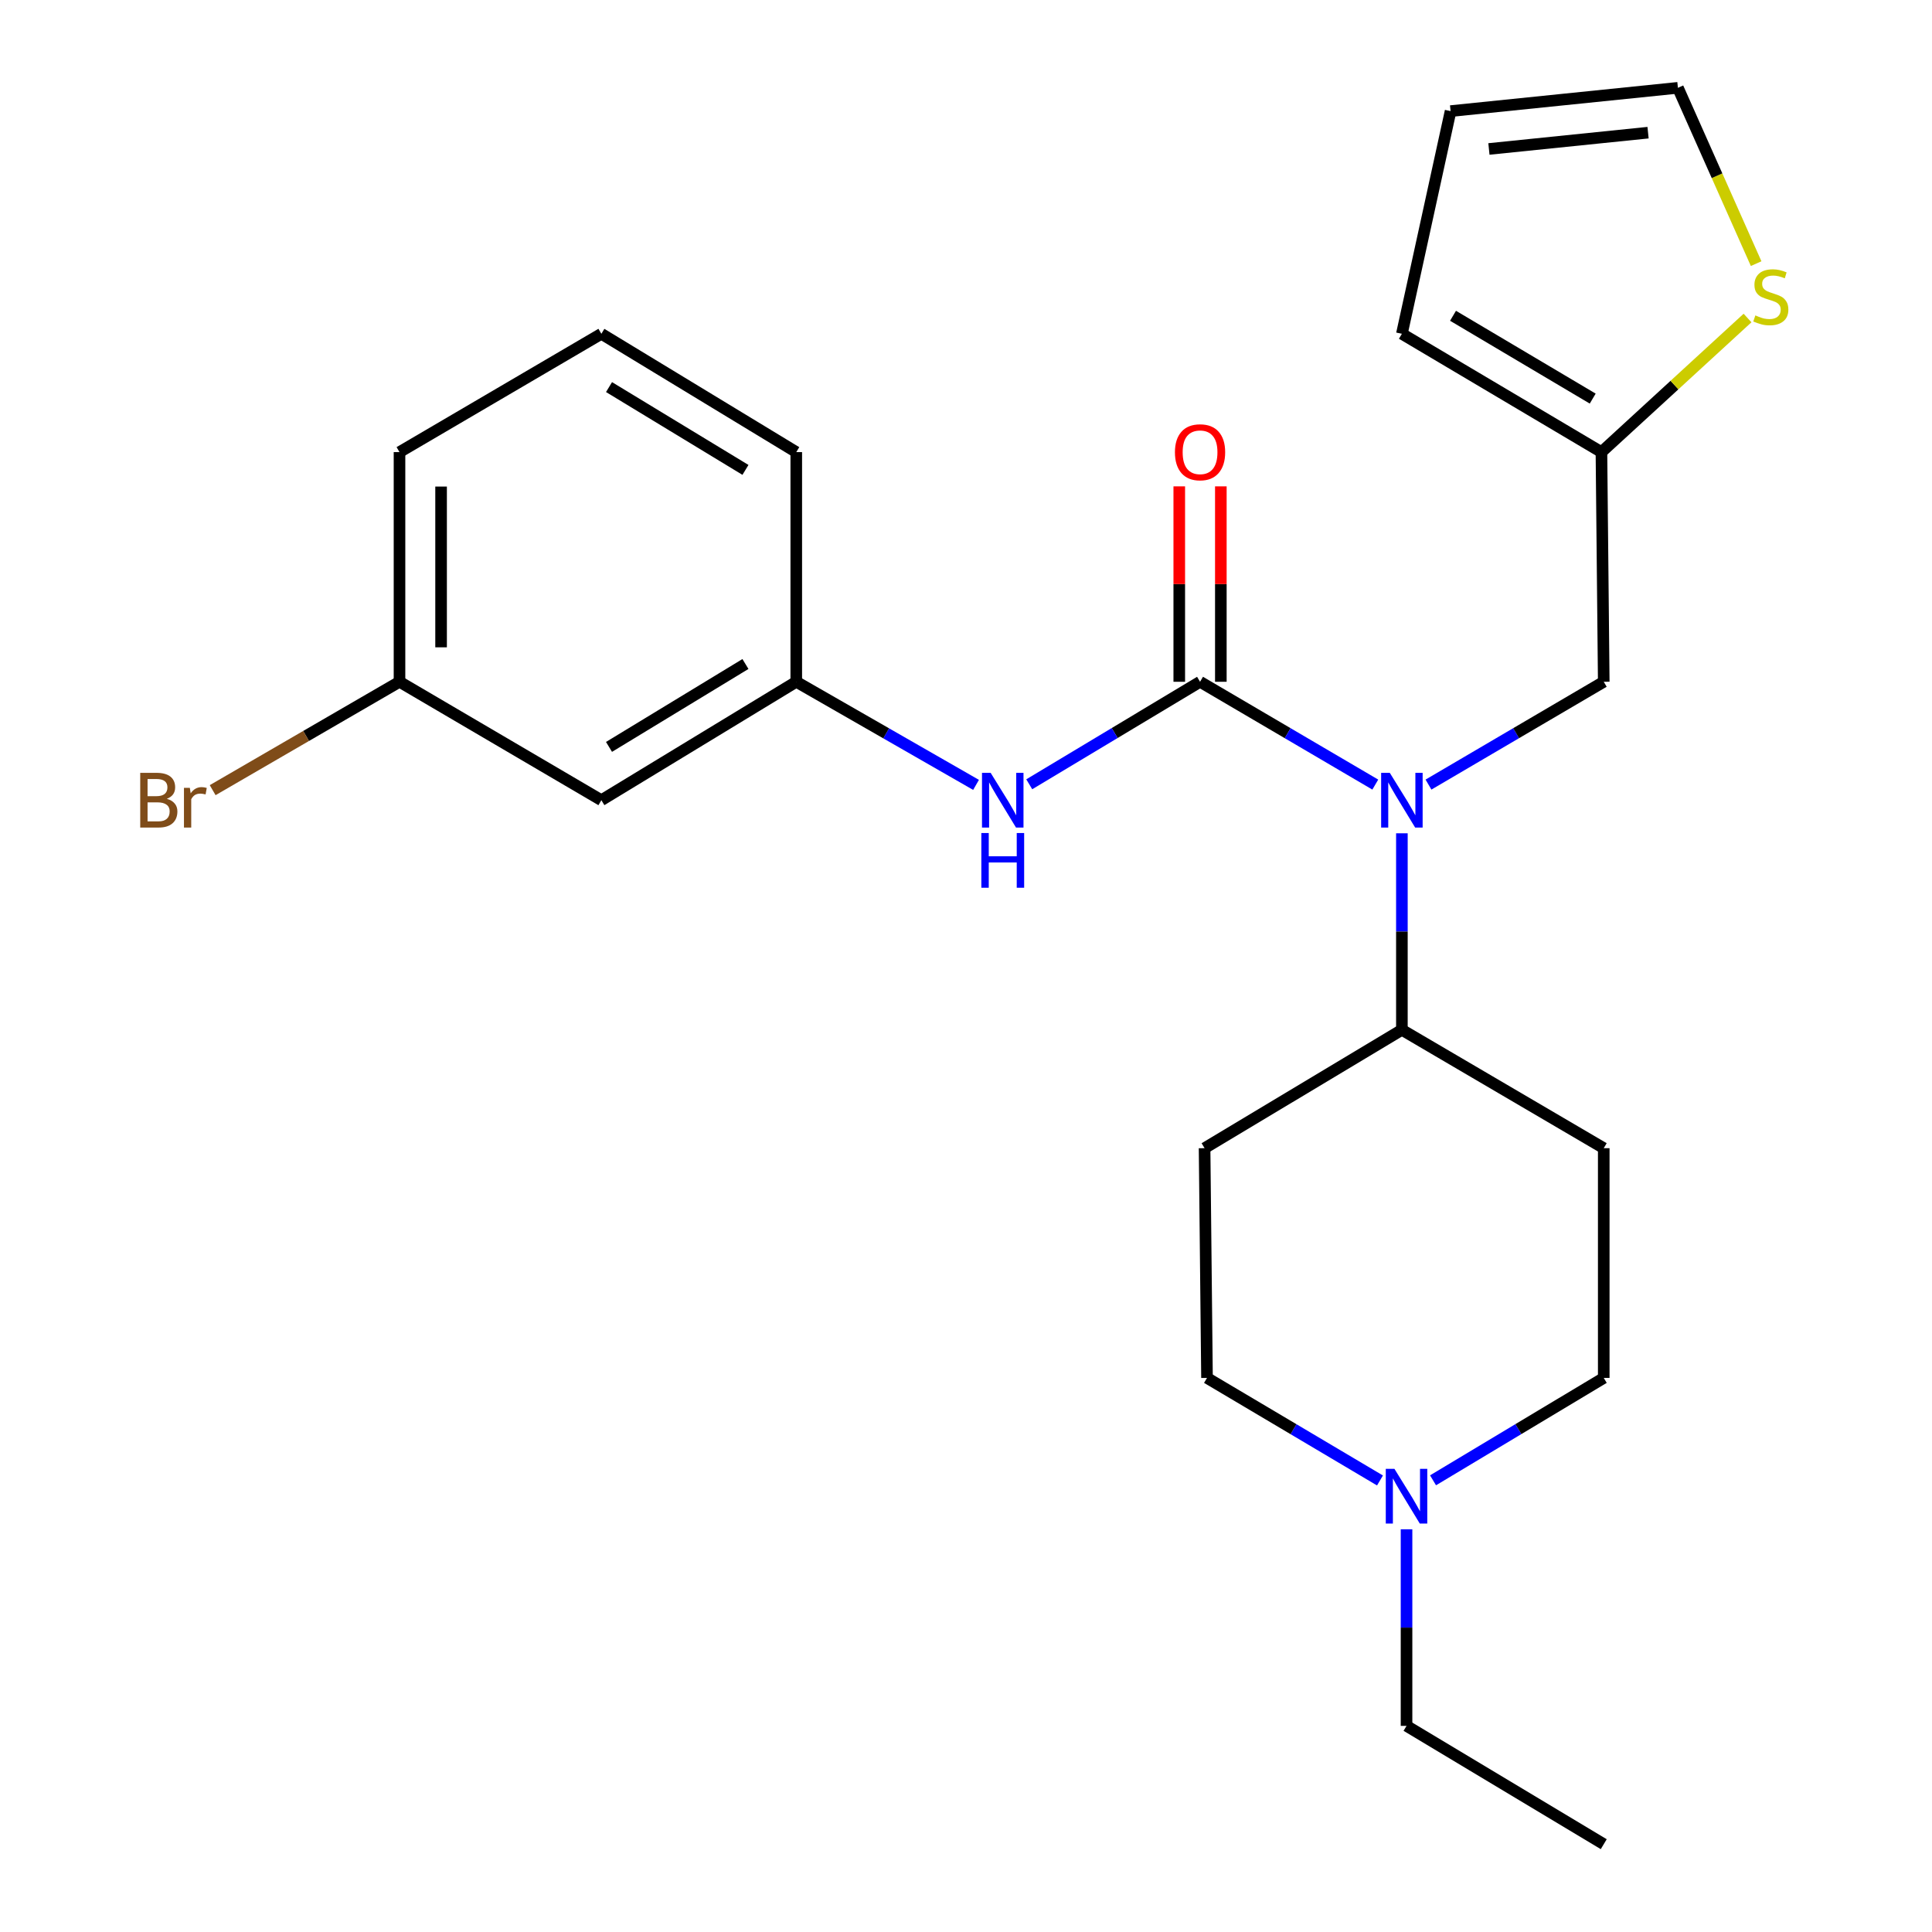 <?xml version='1.0' encoding='iso-8859-1'?>
<svg version='1.1' baseProfile='full'
              xmlns='http://www.w3.org/2000/svg'
                      xmlns:rdkit='http://www.rdkit.org/xml'
                      xmlns:xlink='http://www.w3.org/1999/xlink'
                  xml:space='preserve'
width='1000px' height='1000px' viewBox='0 0 1000 1000'>
<!-- END OF HEADER -->
<rect style='opacity:1.0;fill:#FFFFFF;stroke:none' width='1000' height='1000' x='0' y='0'> </rect>
<path class='bond-0' d='M 621.146,352.885 L 666.496,379.494' style='fill:none;fill-rule:evenodd;stroke:#000000;stroke-width:6px;stroke-linecap:butt;stroke-linejoin:miter;stroke-opacity:1' />
<path class='bond-0' d='M 666.496,379.494 L 711.847,406.103' style='fill:none;fill-rule:evenodd;stroke:#0000FF;stroke-width:6px;stroke-linecap:butt;stroke-linejoin:miter;stroke-opacity:1' />
<path class='bond-1' d='M 621.146,352.885 L 576.942,379.416' style='fill:none;fill-rule:evenodd;stroke:#000000;stroke-width:6px;stroke-linecap:butt;stroke-linejoin:miter;stroke-opacity:1' />
<path class='bond-1' d='M 576.942,379.416 L 532.738,405.948' style='fill:none;fill-rule:evenodd;stroke:#0000FF;stroke-width:6px;stroke-linecap:butt;stroke-linejoin:miter;stroke-opacity:1' />
<path class='bond-7' d='M 631.906,352.885 L 631.906,302.313' style='fill:none;fill-rule:evenodd;stroke:#000000;stroke-width:6px;stroke-linecap:butt;stroke-linejoin:miter;stroke-opacity:1' />
<path class='bond-7' d='M 631.906,302.313 L 631.906,251.74' style='fill:none;fill-rule:evenodd;stroke:#FF0000;stroke-width:6px;stroke-linecap:butt;stroke-linejoin:miter;stroke-opacity:1' />
<path class='bond-7' d='M 610.386,352.885 L 610.386,302.313' style='fill:none;fill-rule:evenodd;stroke:#000000;stroke-width:6px;stroke-linecap:butt;stroke-linejoin:miter;stroke-opacity:1' />
<path class='bond-7' d='M 610.386,302.313 L 610.386,251.74' style='fill:none;fill-rule:evenodd;stroke:#FF0000;stroke-width:6px;stroke-linecap:butt;stroke-linejoin:miter;stroke-opacity:1' />
<path class='bond-5' d='M 725.615,431.313 L 725.615,482.173' style='fill:none;fill-rule:evenodd;stroke:#0000FF;stroke-width:6px;stroke-linecap:butt;stroke-linejoin:miter;stroke-opacity:1' />
<path class='bond-5' d='M 725.615,482.173 L 725.615,533.034' style='fill:none;fill-rule:evenodd;stroke:#000000;stroke-width:6px;stroke-linecap:butt;stroke-linejoin:miter;stroke-opacity:1' />
<path class='bond-6' d='M 739.383,406.104 L 784.74,379.494' style='fill:none;fill-rule:evenodd;stroke:#0000FF;stroke-width:6px;stroke-linecap:butt;stroke-linejoin:miter;stroke-opacity:1' />
<path class='bond-6' d='M 784.74,379.494 L 830.096,352.885' style='fill:none;fill-rule:evenodd;stroke:#000000;stroke-width:6px;stroke-linecap:butt;stroke-linejoin:miter;stroke-opacity:1' />
<path class='bond-10' d='M 505.2,406.255 L 458.674,379.57' style='fill:none;fill-rule:evenodd;stroke:#0000FF;stroke-width:6px;stroke-linecap:butt;stroke-linejoin:miter;stroke-opacity:1' />
<path class='bond-10' d='M 458.674,379.57 L 412.147,352.885' style='fill:none;fill-rule:evenodd;stroke:#000000;stroke-width:6px;stroke-linecap:butt;stroke-linejoin:miter;stroke-opacity:1' />
<path class='bond-2' d='M 828.901,234.009 L 830.096,352.885' style='fill:none;fill-rule:evenodd;stroke:#000000;stroke-width:6px;stroke-linecap:butt;stroke-linejoin:miter;stroke-opacity:1' />
<path class='bond-4' d='M 828.901,234.009 L 866.709,199.304' style='fill:none;fill-rule:evenodd;stroke:#000000;stroke-width:6px;stroke-linecap:butt;stroke-linejoin:miter;stroke-opacity:1' />
<path class='bond-4' d='M 866.709,199.304 L 904.517,164.6' style='fill:none;fill-rule:evenodd;stroke:#CCCC00;stroke-width:6px;stroke-linecap:butt;stroke-linejoin:miter;stroke-opacity:1' />
<path class='bond-12' d='M 828.901,234.009 L 725.615,172.771' style='fill:none;fill-rule:evenodd;stroke:#000000;stroke-width:6px;stroke-linecap:butt;stroke-linejoin:miter;stroke-opacity:1' />
<path class='bond-12' d='M 824.383,206.312 L 752.083,163.446' style='fill:none;fill-rule:evenodd;stroke:#000000;stroke-width:6px;stroke-linecap:butt;stroke-linejoin:miter;stroke-opacity:1' />
<path class='bond-3' d='M 741.734,766.206 L 785.915,739.706' style='fill:none;fill-rule:evenodd;stroke:#0000FF;stroke-width:6px;stroke-linecap:butt;stroke-linejoin:miter;stroke-opacity:1' />
<path class='bond-3' d='M 785.915,739.706 L 830.096,713.207' style='fill:none;fill-rule:evenodd;stroke:#000000;stroke-width:6px;stroke-linecap:butt;stroke-linejoin:miter;stroke-opacity:1' />
<path class='bond-19' d='M 728.018,791.564 L 728.018,842.436' style='fill:none;fill-rule:evenodd;stroke:#0000FF;stroke-width:6px;stroke-linecap:butt;stroke-linejoin:miter;stroke-opacity:1' />
<path class='bond-19' d='M 728.018,842.436 L 728.018,893.308' style='fill:none;fill-rule:evenodd;stroke:#000000;stroke-width:6px;stroke-linecap:butt;stroke-linejoin:miter;stroke-opacity:1' />
<path class='bond-24' d='M 714.277,766.286 L 669.511,739.746' style='fill:none;fill-rule:evenodd;stroke:#0000FF;stroke-width:6px;stroke-linecap:butt;stroke-linejoin:miter;stroke-opacity:1' />
<path class='bond-24' d='M 669.511,739.746 L 624.744,713.207' style='fill:none;fill-rule:evenodd;stroke:#000000;stroke-width:6px;stroke-linecap:butt;stroke-linejoin:miter;stroke-opacity:1' />
<path class='bond-11' d='M 908.974,136.457 L 888.73,90.956' style='fill:none;fill-rule:evenodd;stroke:#CCCC00;stroke-width:6px;stroke-linecap:butt;stroke-linejoin:miter;stroke-opacity:1' />
<path class='bond-11' d='M 888.73,90.956 L 868.486,45.455' style='fill:none;fill-rule:evenodd;stroke:#000000;stroke-width:6px;stroke-linecap:butt;stroke-linejoin:miter;stroke-opacity:1' />
<path class='bond-8' d='M 725.615,533.034 L 623.489,594.295' style='fill:none;fill-rule:evenodd;stroke:#000000;stroke-width:6px;stroke-linecap:butt;stroke-linejoin:miter;stroke-opacity:1' />
<path class='bond-9' d='M 725.615,533.034 L 830.096,594.295' style='fill:none;fill-rule:evenodd;stroke:#000000;stroke-width:6px;stroke-linecap:butt;stroke-linejoin:miter;stroke-opacity:1' />
<path class='bond-15' d='M 623.489,594.295 L 624.744,713.207' style='fill:none;fill-rule:evenodd;stroke:#000000;stroke-width:6px;stroke-linecap:butt;stroke-linejoin:miter;stroke-opacity:1' />
<path class='bond-16' d='M 830.096,594.295 L 830.096,713.207' style='fill:none;fill-rule:evenodd;stroke:#000000;stroke-width:6px;stroke-linecap:butt;stroke-linejoin:miter;stroke-opacity:1' />
<path class='bond-13' d='M 412.147,352.885 L 311.265,414.182' style='fill:none;fill-rule:evenodd;stroke:#000000;stroke-width:6px;stroke-linecap:butt;stroke-linejoin:miter;stroke-opacity:1' />
<path class='bond-13' d='M 385.84,343.688 L 315.222,386.596' style='fill:none;fill-rule:evenodd;stroke:#000000;stroke-width:6px;stroke-linecap:butt;stroke-linejoin:miter;stroke-opacity:1' />
<path class='bond-21' d='M 412.147,352.885 L 412.147,234.009' style='fill:none;fill-rule:evenodd;stroke:#000000;stroke-width:6px;stroke-linecap:butt;stroke-linejoin:miter;stroke-opacity:1' />
<path class='bond-26' d='M 868.486,45.455 L 750.818,57.506' style='fill:none;fill-rule:evenodd;stroke:#000000;stroke-width:6px;stroke-linecap:butt;stroke-linejoin:miter;stroke-opacity:1' />
<path class='bond-26' d='M 853.029,68.671 L 770.661,77.107' style='fill:none;fill-rule:evenodd;stroke:#000000;stroke-width:6px;stroke-linecap:butt;stroke-linejoin:miter;stroke-opacity:1' />
<path class='bond-14' d='M 725.615,172.771 L 750.818,57.506' style='fill:none;fill-rule:evenodd;stroke:#000000;stroke-width:6px;stroke-linecap:butt;stroke-linejoin:miter;stroke-opacity:1' />
<path class='bond-17' d='M 311.265,414.182 L 206.784,352.885' style='fill:none;fill-rule:evenodd;stroke:#000000;stroke-width:6px;stroke-linecap:butt;stroke-linejoin:miter;stroke-opacity:1' />
<path class='bond-18' d='M 206.784,352.885 L 158.428,380.936' style='fill:none;fill-rule:evenodd;stroke:#000000;stroke-width:6px;stroke-linecap:butt;stroke-linejoin:miter;stroke-opacity:1' />
<path class='bond-18' d='M 158.428,380.936 L 110.073,408.987' style='fill:none;fill-rule:evenodd;stroke:#7F4C19;stroke-width:6px;stroke-linecap:butt;stroke-linejoin:miter;stroke-opacity:1' />
<path class='bond-25' d='M 206.784,352.885 L 206.784,234.009' style='fill:none;fill-rule:evenodd;stroke:#000000;stroke-width:6px;stroke-linecap:butt;stroke-linejoin:miter;stroke-opacity:1' />
<path class='bond-25' d='M 228.304,335.053 L 228.304,251.84' style='fill:none;fill-rule:evenodd;stroke:#000000;stroke-width:6px;stroke-linecap:butt;stroke-linejoin:miter;stroke-opacity:1' />
<path class='bond-23' d='M 728.018,893.308 L 830.096,954.545' style='fill:none;fill-rule:evenodd;stroke:#000000;stroke-width:6px;stroke-linecap:butt;stroke-linejoin:miter;stroke-opacity:1' />
<path class='bond-20' d='M 311.265,172.771 L 412.147,234.009' style='fill:none;fill-rule:evenodd;stroke:#000000;stroke-width:6px;stroke-linecap:butt;stroke-linejoin:miter;stroke-opacity:1' />
<path class='bond-20' d='M 315.23,200.353 L 385.848,243.219' style='fill:none;fill-rule:evenodd;stroke:#000000;stroke-width:6px;stroke-linecap:butt;stroke-linejoin:miter;stroke-opacity:1' />
<path class='bond-22' d='M 311.265,172.771 L 206.784,234.009' style='fill:none;fill-rule:evenodd;stroke:#000000;stroke-width:6px;stroke-linecap:butt;stroke-linejoin:miter;stroke-opacity:1' />
<path  class='atom-1' d='M 719.355 400.022
L 728.635 415.022
Q 729.555 416.502, 731.035 419.182
Q 732.515 421.862, 732.595 422.022
L 732.595 400.022
L 736.355 400.022
L 736.355 428.342
L 732.475 428.342
L 722.515 411.942
Q 721.355 410.022, 720.115 407.822
Q 718.915 405.622, 718.555 404.942
L 718.555 428.342
L 714.875 428.342
L 714.875 400.022
L 719.355 400.022
' fill='#0000FF'/>
<path  class='atom-2' d='M 512.76 400.022
L 522.04 415.022
Q 522.96 416.502, 524.44 419.182
Q 525.92 421.862, 526 422.022
L 526 400.022
L 529.76 400.022
L 529.76 428.342
L 525.88 428.342
L 515.92 411.942
Q 514.76 410.022, 513.52 407.822
Q 512.32 405.622, 511.96 404.942
L 511.96 428.342
L 508.28 428.342
L 508.28 400.022
L 512.76 400.022
' fill='#0000FF'/>
<path  class='atom-2' d='M 507.94 431.174
L 511.78 431.174
L 511.78 443.214
L 526.26 443.214
L 526.26 431.174
L 530.1 431.174
L 530.1 459.494
L 526.26 459.494
L 526.26 446.414
L 511.78 446.414
L 511.78 459.494
L 507.94 459.494
L 507.94 431.174
' fill='#0000FF'/>
<path  class='atom-4' d='M 721.758 760.272
L 731.038 775.272
Q 731.958 776.752, 733.438 779.432
Q 734.918 782.112, 734.998 782.272
L 734.998 760.272
L 738.758 760.272
L 738.758 788.592
L 734.878 788.592
L 724.918 772.192
Q 723.758 770.272, 722.518 768.072
Q 721.318 765.872, 720.958 765.192
L 720.958 788.592
L 717.278 788.592
L 717.278 760.272
L 721.758 760.272
' fill='#0000FF'/>
<path  class='atom-5' d='M 908.572 163.254
Q 908.892 163.374, 910.212 163.934
Q 911.532 164.494, 912.972 164.854
Q 914.452 165.174, 915.892 165.174
Q 918.572 165.174, 920.132 163.894
Q 921.692 162.574, 921.692 160.294
Q 921.692 158.734, 920.892 157.774
Q 920.132 156.814, 918.932 156.294
Q 917.732 155.774, 915.732 155.174
Q 913.212 154.414, 911.692 153.694
Q 910.212 152.974, 909.132 151.454
Q 908.092 149.934, 908.092 147.374
Q 908.092 143.814, 910.492 141.614
Q 912.932 139.414, 917.732 139.414
Q 921.012 139.414, 924.732 140.974
L 923.812 144.054
Q 920.412 142.654, 917.852 142.654
Q 915.092 142.654, 913.572 143.814
Q 912.052 144.934, 912.092 146.894
Q 912.092 148.414, 912.852 149.334
Q 913.652 150.254, 914.772 150.774
Q 915.932 151.294, 917.852 151.894
Q 920.412 152.694, 921.932 153.494
Q 923.452 154.294, 924.532 155.934
Q 925.652 157.534, 925.652 160.294
Q 925.652 164.214, 923.012 166.334
Q 920.412 168.414, 916.052 168.414
Q 913.532 168.414, 911.612 167.854
Q 909.732 167.334, 907.492 166.414
L 908.572 163.254
' fill='#CCCC00'/>
<path  class='atom-8' d='M 608.146 234.089
Q 608.146 227.289, 611.506 223.489
Q 614.866 219.689, 621.146 219.689
Q 627.426 219.689, 630.786 223.489
Q 634.146 227.289, 634.146 234.089
Q 634.146 240.969, 630.746 244.889
Q 627.346 248.769, 621.146 248.769
Q 614.906 248.769, 611.506 244.889
Q 608.146 241.009, 608.146 234.089
M 621.146 245.569
Q 625.466 245.569, 627.786 242.689
Q 630.146 239.769, 630.146 234.089
Q 630.146 228.529, 627.786 225.729
Q 625.466 222.889, 621.146 222.889
Q 616.826 222.889, 614.466 225.689
Q 612.146 228.489, 612.146 234.089
Q 612.146 239.809, 614.466 242.689
Q 616.826 245.569, 621.146 245.569
' fill='#FF0000'/>
<path  class='atom-19' d='M 86.339 413.462
Q 89.059 414.222, 90.419 415.902
Q 91.819 417.542, 91.819 419.982
Q 91.819 423.902, 89.299 426.142
Q 86.819 428.342, 82.099 428.342
L 72.579 428.342
L 72.579 400.022
L 80.939 400.022
Q 85.779 400.022, 88.219 401.982
Q 90.659 403.942, 90.659 407.542
Q 90.659 411.822, 86.339 413.462
M 76.379 403.222
L 76.379 412.102
L 80.939 412.102
Q 83.739 412.102, 85.179 410.982
Q 86.659 409.822, 86.659 407.542
Q 86.659 403.222, 80.939 403.222
L 76.379 403.222
M 82.099 425.142
Q 84.859 425.142, 86.339 423.822
Q 87.819 422.502, 87.819 419.982
Q 87.819 417.662, 86.179 416.502
Q 84.579 415.302, 81.499 415.302
L 76.379 415.302
L 76.379 425.142
L 82.099 425.142
' fill='#7F4C19'/>
<path  class='atom-19' d='M 98.259 407.782
L 98.699 410.622
Q 100.859 407.422, 104.379 407.422
Q 105.499 407.422, 107.019 407.822
L 106.419 411.182
Q 104.699 410.782, 103.739 410.782
Q 102.059 410.782, 100.939 411.462
Q 99.859 412.102, 98.979 413.662
L 98.979 428.342
L 95.219 428.342
L 95.219 407.782
L 98.259 407.782
' fill='#7F4C19'/>
</svg>
